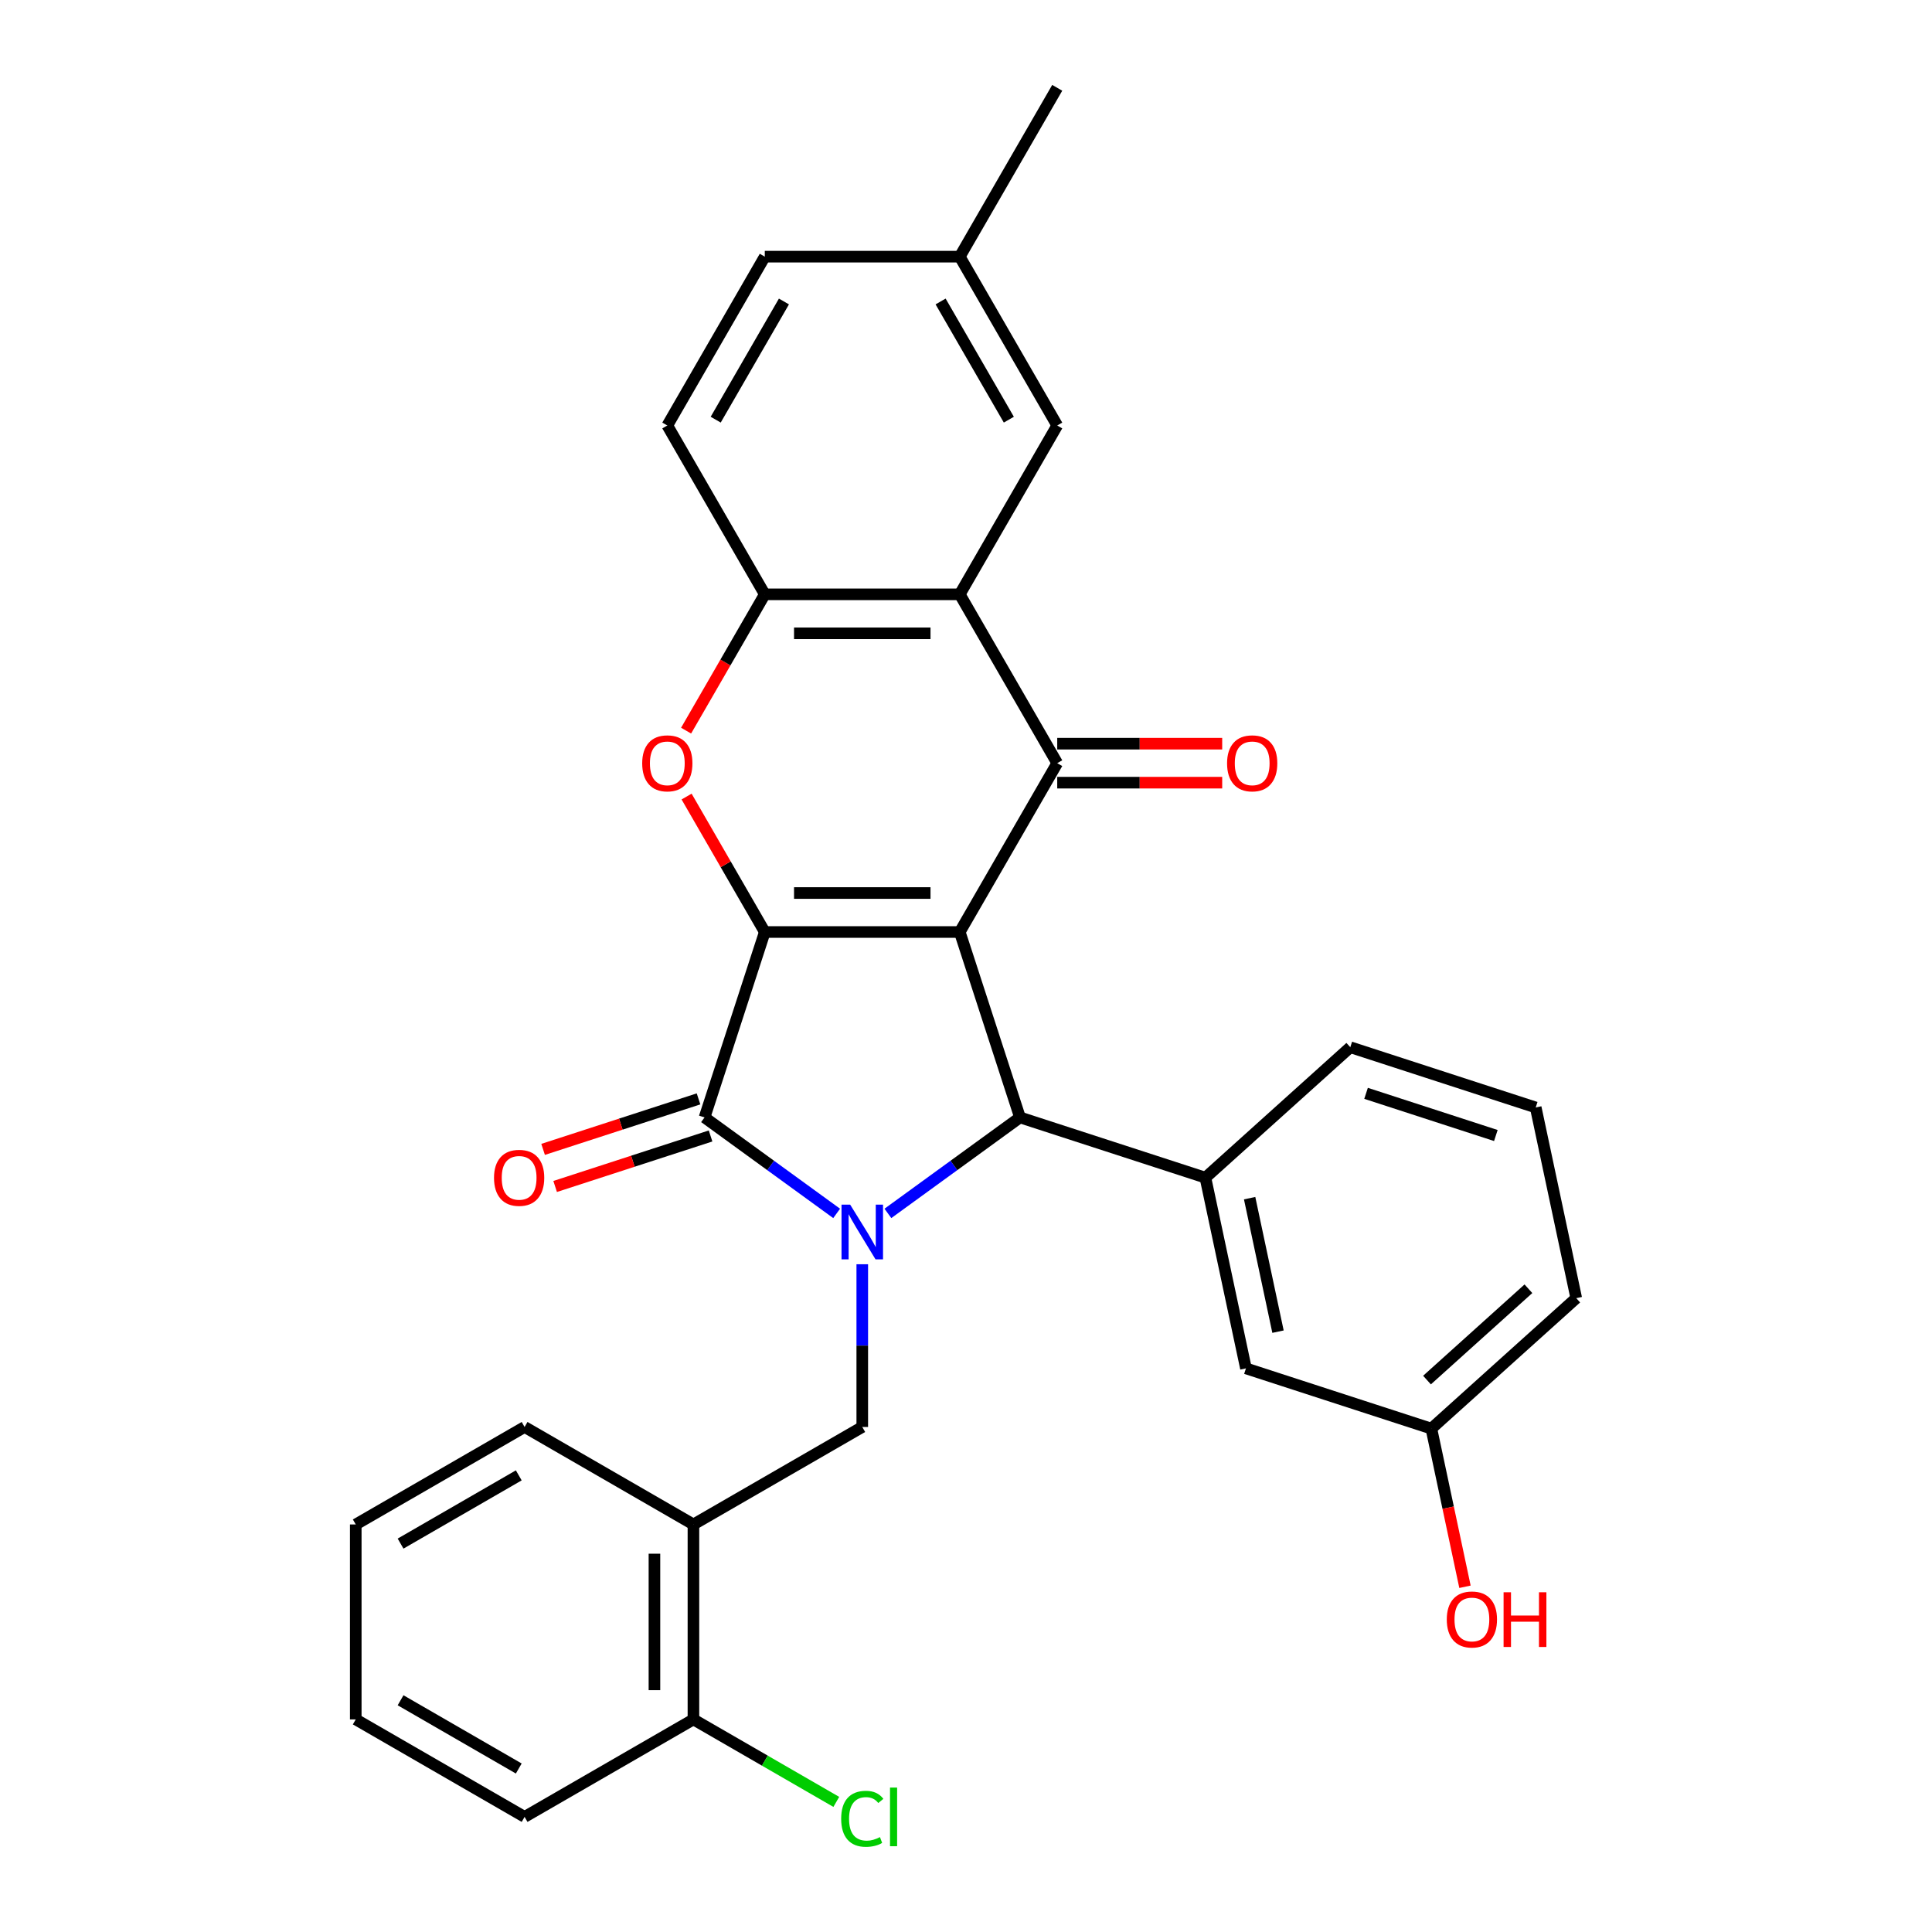 <?xml version='1.0' encoding='iso-8859-1'?>
<svg version='1.1' baseProfile='full'
              xmlns='http://www.w3.org/2000/svg'
                      xmlns:rdkit='http://www.rdkit.org/xml'
                      xmlns:xlink='http://www.w3.org/1999/xlink'
                  xml:space='preserve'
width='1000px' height='1000px' viewBox='0 0 1000 1000'>
<!-- END OF HEADER -->
<rect style='opacity:1.0;fill:#FFFFFF;stroke:none' width='1000' height='1000' x='0' y='0'> </rect>
<path class='bond-0' d='M 496.765,482.407 L 395.855,482.407' style='fill:none;fill-rule:evenodd;stroke:#000000;stroke-width:6px;stroke-linecap:butt;stroke-linejoin:miter;stroke-opacity:1' />
<path class='bond-0' d='M 481.629,462.225 L 410.992,462.225' style='fill:none;fill-rule:evenodd;stroke:#000000;stroke-width:6px;stroke-linecap:butt;stroke-linejoin:miter;stroke-opacity:1' />
<path class='bond-3' d='M 496.765,482.407 L 527.948,578.378' style='fill:none;fill-rule:evenodd;stroke:#000000;stroke-width:6px;stroke-linecap:butt;stroke-linejoin:miter;stroke-opacity:1' />
<path class='bond-4' d='M 496.765,482.407 L 547.22,395.017' style='fill:none;fill-rule:evenodd;stroke:#000000;stroke-width:6px;stroke-linecap:butt;stroke-linejoin:miter;stroke-opacity:1' />
<path class='bond-2' d='M 395.855,482.407 L 364.673,578.378' style='fill:none;fill-rule:evenodd;stroke:#000000;stroke-width:6px;stroke-linecap:butt;stroke-linejoin:miter;stroke-opacity:1' />
<path class='bond-5' d='M 395.855,482.407 L 375.617,447.353' style='fill:none;fill-rule:evenodd;stroke:#000000;stroke-width:6px;stroke-linecap:butt;stroke-linejoin:miter;stroke-opacity:1' />
<path class='bond-5' d='M 375.617,447.353 L 355.379,412.3' style='fill:none;fill-rule:evenodd;stroke:#FF0000;stroke-width:6px;stroke-linecap:butt;stroke-linejoin:miter;stroke-opacity:1' />
<path class='bond-1' d='M 459.573,628.056 L 493.761,603.217' style='fill:none;fill-rule:evenodd;stroke:#0000FF;stroke-width:6px;stroke-linecap:butt;stroke-linejoin:miter;stroke-opacity:1' />
<path class='bond-1' d='M 493.761,603.217 L 527.948,578.378' style='fill:none;fill-rule:evenodd;stroke:#000000;stroke-width:6px;stroke-linecap:butt;stroke-linejoin:miter;stroke-opacity:1' />
<path class='bond-8' d='M 446.31,654.375 L 446.31,696.488' style='fill:none;fill-rule:evenodd;stroke:#0000FF;stroke-width:6px;stroke-linecap:butt;stroke-linejoin:miter;stroke-opacity:1' />
<path class='bond-8' d='M 446.31,696.488 L 446.31,738.602' style='fill:none;fill-rule:evenodd;stroke:#000000;stroke-width:6px;stroke-linecap:butt;stroke-linejoin:miter;stroke-opacity:1' />
<path class='bond-30' d='M 433.048,628.056 L 398.86,603.217' style='fill:none;fill-rule:evenodd;stroke:#0000FF;stroke-width:6px;stroke-linecap:butt;stroke-linejoin:miter;stroke-opacity:1' />
<path class='bond-30' d='M 398.86,603.217 L 364.673,578.378' style='fill:none;fill-rule:evenodd;stroke:#000000;stroke-width:6px;stroke-linecap:butt;stroke-linejoin:miter;stroke-opacity:1' />
<path class='bond-11' d='M 361.554,568.781 L 321.33,581.851' style='fill:none;fill-rule:evenodd;stroke:#000000;stroke-width:6px;stroke-linecap:butt;stroke-linejoin:miter;stroke-opacity:1' />
<path class='bond-11' d='M 321.33,581.851 L 281.106,594.921' style='fill:none;fill-rule:evenodd;stroke:#FF0000;stroke-width:6px;stroke-linecap:butt;stroke-linejoin:miter;stroke-opacity:1' />
<path class='bond-11' d='M 367.791,587.975 L 327.567,601.045' style='fill:none;fill-rule:evenodd;stroke:#000000;stroke-width:6px;stroke-linecap:butt;stroke-linejoin:miter;stroke-opacity:1' />
<path class='bond-11' d='M 327.567,601.045 L 287.342,614.115' style='fill:none;fill-rule:evenodd;stroke:#FF0000;stroke-width:6px;stroke-linecap:butt;stroke-linejoin:miter;stroke-opacity:1' />
<path class='bond-9' d='M 527.948,578.378 L 623.919,609.561' style='fill:none;fill-rule:evenodd;stroke:#000000;stroke-width:6px;stroke-linecap:butt;stroke-linejoin:miter;stroke-opacity:1' />
<path class='bond-6' d='M 547.22,395.017 L 496.765,307.626' style='fill:none;fill-rule:evenodd;stroke:#000000;stroke-width:6px;stroke-linecap:butt;stroke-linejoin:miter;stroke-opacity:1' />
<path class='bond-12' d='M 547.22,405.108 L 589.914,405.108' style='fill:none;fill-rule:evenodd;stroke:#000000;stroke-width:6px;stroke-linecap:butt;stroke-linejoin:miter;stroke-opacity:1' />
<path class='bond-12' d='M 589.914,405.108 L 632.607,405.108' style='fill:none;fill-rule:evenodd;stroke:#FF0000;stroke-width:6px;stroke-linecap:butt;stroke-linejoin:miter;stroke-opacity:1' />
<path class='bond-12' d='M 547.22,384.926 L 589.914,384.926' style='fill:none;fill-rule:evenodd;stroke:#000000;stroke-width:6px;stroke-linecap:butt;stroke-linejoin:miter;stroke-opacity:1' />
<path class='bond-12' d='M 589.914,384.926 L 632.607,384.926' style='fill:none;fill-rule:evenodd;stroke:#FF0000;stroke-width:6px;stroke-linecap:butt;stroke-linejoin:miter;stroke-opacity:1' />
<path class='bond-31' d='M 355.125,378.174 L 375.49,342.9' style='fill:none;fill-rule:evenodd;stroke:#FF0000;stroke-width:6px;stroke-linecap:butt;stroke-linejoin:miter;stroke-opacity:1' />
<path class='bond-31' d='M 375.49,342.9 L 395.855,307.626' style='fill:none;fill-rule:evenodd;stroke:#000000;stroke-width:6px;stroke-linecap:butt;stroke-linejoin:miter;stroke-opacity:1' />
<path class='bond-7' d='M 496.765,307.626 L 395.855,307.626' style='fill:none;fill-rule:evenodd;stroke:#000000;stroke-width:6px;stroke-linecap:butt;stroke-linejoin:miter;stroke-opacity:1' />
<path class='bond-7' d='M 481.629,327.808 L 410.992,327.808' style='fill:none;fill-rule:evenodd;stroke:#000000;stroke-width:6px;stroke-linecap:butt;stroke-linejoin:miter;stroke-opacity:1' />
<path class='bond-13' d='M 496.765,307.626 L 547.22,220.236' style='fill:none;fill-rule:evenodd;stroke:#000000;stroke-width:6px;stroke-linecap:butt;stroke-linejoin:miter;stroke-opacity:1' />
<path class='bond-16' d='M 395.855,307.626 L 345.4,220.236' style='fill:none;fill-rule:evenodd;stroke:#000000;stroke-width:6px;stroke-linecap:butt;stroke-linejoin:miter;stroke-opacity:1' />
<path class='bond-10' d='M 446.31,738.602 L 358.92,789.057' style='fill:none;fill-rule:evenodd;stroke:#000000;stroke-width:6px;stroke-linecap:butt;stroke-linejoin:miter;stroke-opacity:1' />
<path class='bond-14' d='M 623.919,609.561 L 644.9,708.266' style='fill:none;fill-rule:evenodd;stroke:#000000;stroke-width:6px;stroke-linecap:butt;stroke-linejoin:miter;stroke-opacity:1' />
<path class='bond-14' d='M 646.807,620.171 L 661.494,689.264' style='fill:none;fill-rule:evenodd;stroke:#000000;stroke-width:6px;stroke-linecap:butt;stroke-linejoin:miter;stroke-opacity:1' />
<path class='bond-21' d='M 623.919,609.561 L 698.91,542.039' style='fill:none;fill-rule:evenodd;stroke:#000000;stroke-width:6px;stroke-linecap:butt;stroke-linejoin:miter;stroke-opacity:1' />
<path class='bond-15' d='M 358.92,789.057 L 358.92,889.967' style='fill:none;fill-rule:evenodd;stroke:#000000;stroke-width:6px;stroke-linecap:butt;stroke-linejoin:miter;stroke-opacity:1' />
<path class='bond-15' d='M 338.738,804.193 L 338.738,874.83' style='fill:none;fill-rule:evenodd;stroke:#000000;stroke-width:6px;stroke-linecap:butt;stroke-linejoin:miter;stroke-opacity:1' />
<path class='bond-23' d='M 358.92,789.057 L 271.529,738.602' style='fill:none;fill-rule:evenodd;stroke:#000000;stroke-width:6px;stroke-linecap:butt;stroke-linejoin:miter;stroke-opacity:1' />
<path class='bond-17' d='M 547.22,220.236 L 496.765,132.845' style='fill:none;fill-rule:evenodd;stroke:#000000;stroke-width:6px;stroke-linecap:butt;stroke-linejoin:miter;stroke-opacity:1' />
<path class='bond-17' d='M 522.174,217.218 L 486.855,156.045' style='fill:none;fill-rule:evenodd;stroke:#000000;stroke-width:6px;stroke-linecap:butt;stroke-linejoin:miter;stroke-opacity:1' />
<path class='bond-18' d='M 644.9,708.266 L 740.871,739.449' style='fill:none;fill-rule:evenodd;stroke:#000000;stroke-width:6px;stroke-linecap:butt;stroke-linejoin:miter;stroke-opacity:1' />
<path class='bond-19' d='M 358.92,889.967 L 395.894,911.313' style='fill:none;fill-rule:evenodd;stroke:#000000;stroke-width:6px;stroke-linecap:butt;stroke-linejoin:miter;stroke-opacity:1' />
<path class='bond-19' d='M 395.894,911.313 L 432.868,932.66' style='fill:none;fill-rule:evenodd;stroke:#00CC00;stroke-width:6px;stroke-linecap:butt;stroke-linejoin:miter;stroke-opacity:1' />
<path class='bond-25' d='M 358.92,889.967 L 271.529,940.422' style='fill:none;fill-rule:evenodd;stroke:#000000;stroke-width:6px;stroke-linecap:butt;stroke-linejoin:miter;stroke-opacity:1' />
<path class='bond-32' d='M 345.4,220.236 L 395.855,132.845' style='fill:none;fill-rule:evenodd;stroke:#000000;stroke-width:6px;stroke-linecap:butt;stroke-linejoin:miter;stroke-opacity:1' />
<path class='bond-32' d='M 370.447,217.218 L 405.765,156.045' style='fill:none;fill-rule:evenodd;stroke:#000000;stroke-width:6px;stroke-linecap:butt;stroke-linejoin:miter;stroke-opacity:1' />
<path class='bond-20' d='M 496.765,132.845 L 395.855,132.845' style='fill:none;fill-rule:evenodd;stroke:#000000;stroke-width:6px;stroke-linecap:butt;stroke-linejoin:miter;stroke-opacity:1' />
<path class='bond-27' d='M 496.765,132.845 L 547.22,45.455' style='fill:none;fill-rule:evenodd;stroke:#000000;stroke-width:6px;stroke-linecap:butt;stroke-linejoin:miter;stroke-opacity:1' />
<path class='bond-22' d='M 740.871,739.449 L 749.571,780.38' style='fill:none;fill-rule:evenodd;stroke:#000000;stroke-width:6px;stroke-linecap:butt;stroke-linejoin:miter;stroke-opacity:1' />
<path class='bond-22' d='M 749.571,780.38 L 758.271,821.311' style='fill:none;fill-rule:evenodd;stroke:#FF0000;stroke-width:6px;stroke-linecap:butt;stroke-linejoin:miter;stroke-opacity:1' />
<path class='bond-33' d='M 740.871,739.449 L 815.861,671.927' style='fill:none;fill-rule:evenodd;stroke:#000000;stroke-width:6px;stroke-linecap:butt;stroke-linejoin:miter;stroke-opacity:1' />
<path class='bond-33' d='M 738.615,714.323 L 791.108,667.057' style='fill:none;fill-rule:evenodd;stroke:#000000;stroke-width:6px;stroke-linecap:butt;stroke-linejoin:miter;stroke-opacity:1' />
<path class='bond-24' d='M 698.91,542.039 L 794.881,573.222' style='fill:none;fill-rule:evenodd;stroke:#000000;stroke-width:6px;stroke-linecap:butt;stroke-linejoin:miter;stroke-opacity:1' />
<path class='bond-24' d='M 707.069,565.911 L 774.249,587.739' style='fill:none;fill-rule:evenodd;stroke:#000000;stroke-width:6px;stroke-linecap:butt;stroke-linejoin:miter;stroke-opacity:1' />
<path class='bond-28' d='M 271.529,738.602 L 184.139,789.057' style='fill:none;fill-rule:evenodd;stroke:#000000;stroke-width:6px;stroke-linecap:butt;stroke-linejoin:miter;stroke-opacity:1' />
<path class='bond-28' d='M 268.512,763.648 L 207.338,798.967' style='fill:none;fill-rule:evenodd;stroke:#000000;stroke-width:6px;stroke-linecap:butt;stroke-linejoin:miter;stroke-opacity:1' />
<path class='bond-26' d='M 794.881,573.222 L 815.861,671.927' style='fill:none;fill-rule:evenodd;stroke:#000000;stroke-width:6px;stroke-linecap:butt;stroke-linejoin:miter;stroke-opacity:1' />
<path class='bond-34' d='M 271.529,940.422 L 184.139,889.967' style='fill:none;fill-rule:evenodd;stroke:#000000;stroke-width:6px;stroke-linecap:butt;stroke-linejoin:miter;stroke-opacity:1' />
<path class='bond-34' d='M 268.512,915.375 L 207.338,880.057' style='fill:none;fill-rule:evenodd;stroke:#000000;stroke-width:6px;stroke-linecap:butt;stroke-linejoin:miter;stroke-opacity:1' />
<path class='bond-29' d='M 184.139,789.057 L 184.139,889.967' style='fill:none;fill-rule:evenodd;stroke:#000000;stroke-width:6px;stroke-linecap:butt;stroke-linejoin:miter;stroke-opacity:1' />
<path  class='atom-2' d='M 440.05 623.532
L 449.33 638.532
Q 450.25 640.012, 451.73 642.692
Q 453.21 645.372, 453.29 645.532
L 453.29 623.532
L 457.05 623.532
L 457.05 651.852
L 453.17 651.852
L 443.21 635.452
Q 442.05 633.532, 440.81 631.332
Q 439.61 629.132, 439.25 628.452
L 439.25 651.852
L 435.57 651.852
L 435.57 623.532
L 440.05 623.532
' fill='#0000FF'/>
<path  class='atom-6' d='M 332.4 395.097
Q 332.4 388.297, 335.76 384.497
Q 339.12 380.697, 345.4 380.697
Q 351.68 380.697, 355.04 384.497
Q 358.4 388.297, 358.4 395.097
Q 358.4 401.977, 355 405.897
Q 351.6 409.777, 345.4 409.777
Q 339.16 409.777, 335.76 405.897
Q 332.4 402.017, 332.4 395.097
M 345.4 406.577
Q 349.72 406.577, 352.04 403.697
Q 354.4 400.777, 354.4 395.097
Q 354.4 389.537, 352.04 386.737
Q 349.72 383.897, 345.4 383.897
Q 341.08 383.897, 338.72 386.697
Q 336.4 389.497, 336.4 395.097
Q 336.4 400.817, 338.72 403.697
Q 341.08 406.577, 345.4 406.577
' fill='#FF0000'/>
<path  class='atom-12' d='M 255.701 609.641
Q 255.701 602.841, 259.061 599.041
Q 262.421 595.241, 268.701 595.241
Q 274.981 595.241, 278.341 599.041
Q 281.701 602.841, 281.701 609.641
Q 281.701 616.521, 278.301 620.441
Q 274.901 624.321, 268.701 624.321
Q 262.461 624.321, 259.061 620.441
Q 255.701 616.561, 255.701 609.641
M 268.701 621.121
Q 273.021 621.121, 275.341 618.241
Q 277.701 615.321, 277.701 609.641
Q 277.701 604.081, 275.341 601.281
Q 273.021 598.441, 268.701 598.441
Q 264.381 598.441, 262.021 601.241
Q 259.701 604.041, 259.701 609.641
Q 259.701 615.361, 262.021 618.241
Q 264.381 621.121, 268.701 621.121
' fill='#FF0000'/>
<path  class='atom-13' d='M 635.13 395.097
Q 635.13 388.297, 638.49 384.497
Q 641.85 380.697, 648.13 380.697
Q 654.41 380.697, 657.77 384.497
Q 661.13 388.297, 661.13 395.097
Q 661.13 401.977, 657.73 405.897
Q 654.33 409.777, 648.13 409.777
Q 641.89 409.777, 638.49 405.897
Q 635.13 402.017, 635.13 395.097
M 648.13 406.577
Q 652.45 406.577, 654.77 403.697
Q 657.13 400.777, 657.13 395.097
Q 657.13 389.537, 654.77 386.737
Q 652.45 383.897, 648.13 383.897
Q 643.81 383.897, 641.45 386.697
Q 639.13 389.497, 639.13 395.097
Q 639.13 400.817, 641.45 403.697
Q 643.81 406.577, 648.13 406.577
' fill='#FF0000'/>
<path  class='atom-20' d='M 435.39 941.402
Q 435.39 934.362, 438.67 930.682
Q 441.99 926.962, 448.27 926.962
Q 454.11 926.962, 457.23 931.082
L 454.59 933.242
Q 452.31 930.242, 448.27 930.242
Q 443.99 930.242, 441.71 933.122
Q 439.47 935.962, 439.47 941.402
Q 439.47 947.002, 441.79 949.882
Q 444.15 952.762, 448.71 952.762
Q 451.83 952.762, 455.47 950.882
L 456.59 953.882
Q 455.11 954.842, 452.87 955.402
Q 450.63 955.962, 448.15 955.962
Q 441.99 955.962, 438.67 952.202
Q 435.39 948.442, 435.39 941.402
' fill='#00CC00'/>
<path  class='atom-20' d='M 460.67 925.242
L 464.35 925.242
L 464.35 955.602
L 460.67 955.602
L 460.67 925.242
' fill='#00CC00'/>
<path  class='atom-23' d='M 748.851 838.234
Q 748.851 831.434, 752.211 827.634
Q 755.571 823.834, 761.851 823.834
Q 768.131 823.834, 771.491 827.634
Q 774.851 831.434, 774.851 838.234
Q 774.851 845.114, 771.451 849.034
Q 768.051 852.914, 761.851 852.914
Q 755.611 852.914, 752.211 849.034
Q 748.851 845.154, 748.851 838.234
M 761.851 849.714
Q 766.171 849.714, 768.491 846.834
Q 770.851 843.914, 770.851 838.234
Q 770.851 832.674, 768.491 829.874
Q 766.171 827.034, 761.851 827.034
Q 757.531 827.034, 755.171 829.834
Q 752.851 832.634, 752.851 838.234
Q 752.851 843.954, 755.171 846.834
Q 757.531 849.714, 761.851 849.714
' fill='#FF0000'/>
<path  class='atom-23' d='M 778.251 824.154
L 782.091 824.154
L 782.091 836.194
L 796.571 836.194
L 796.571 824.154
L 800.411 824.154
L 800.411 852.474
L 796.571 852.474
L 796.571 839.394
L 782.091 839.394
L 782.091 852.474
L 778.251 852.474
L 778.251 824.154
' fill='#FF0000'/>
</svg>
